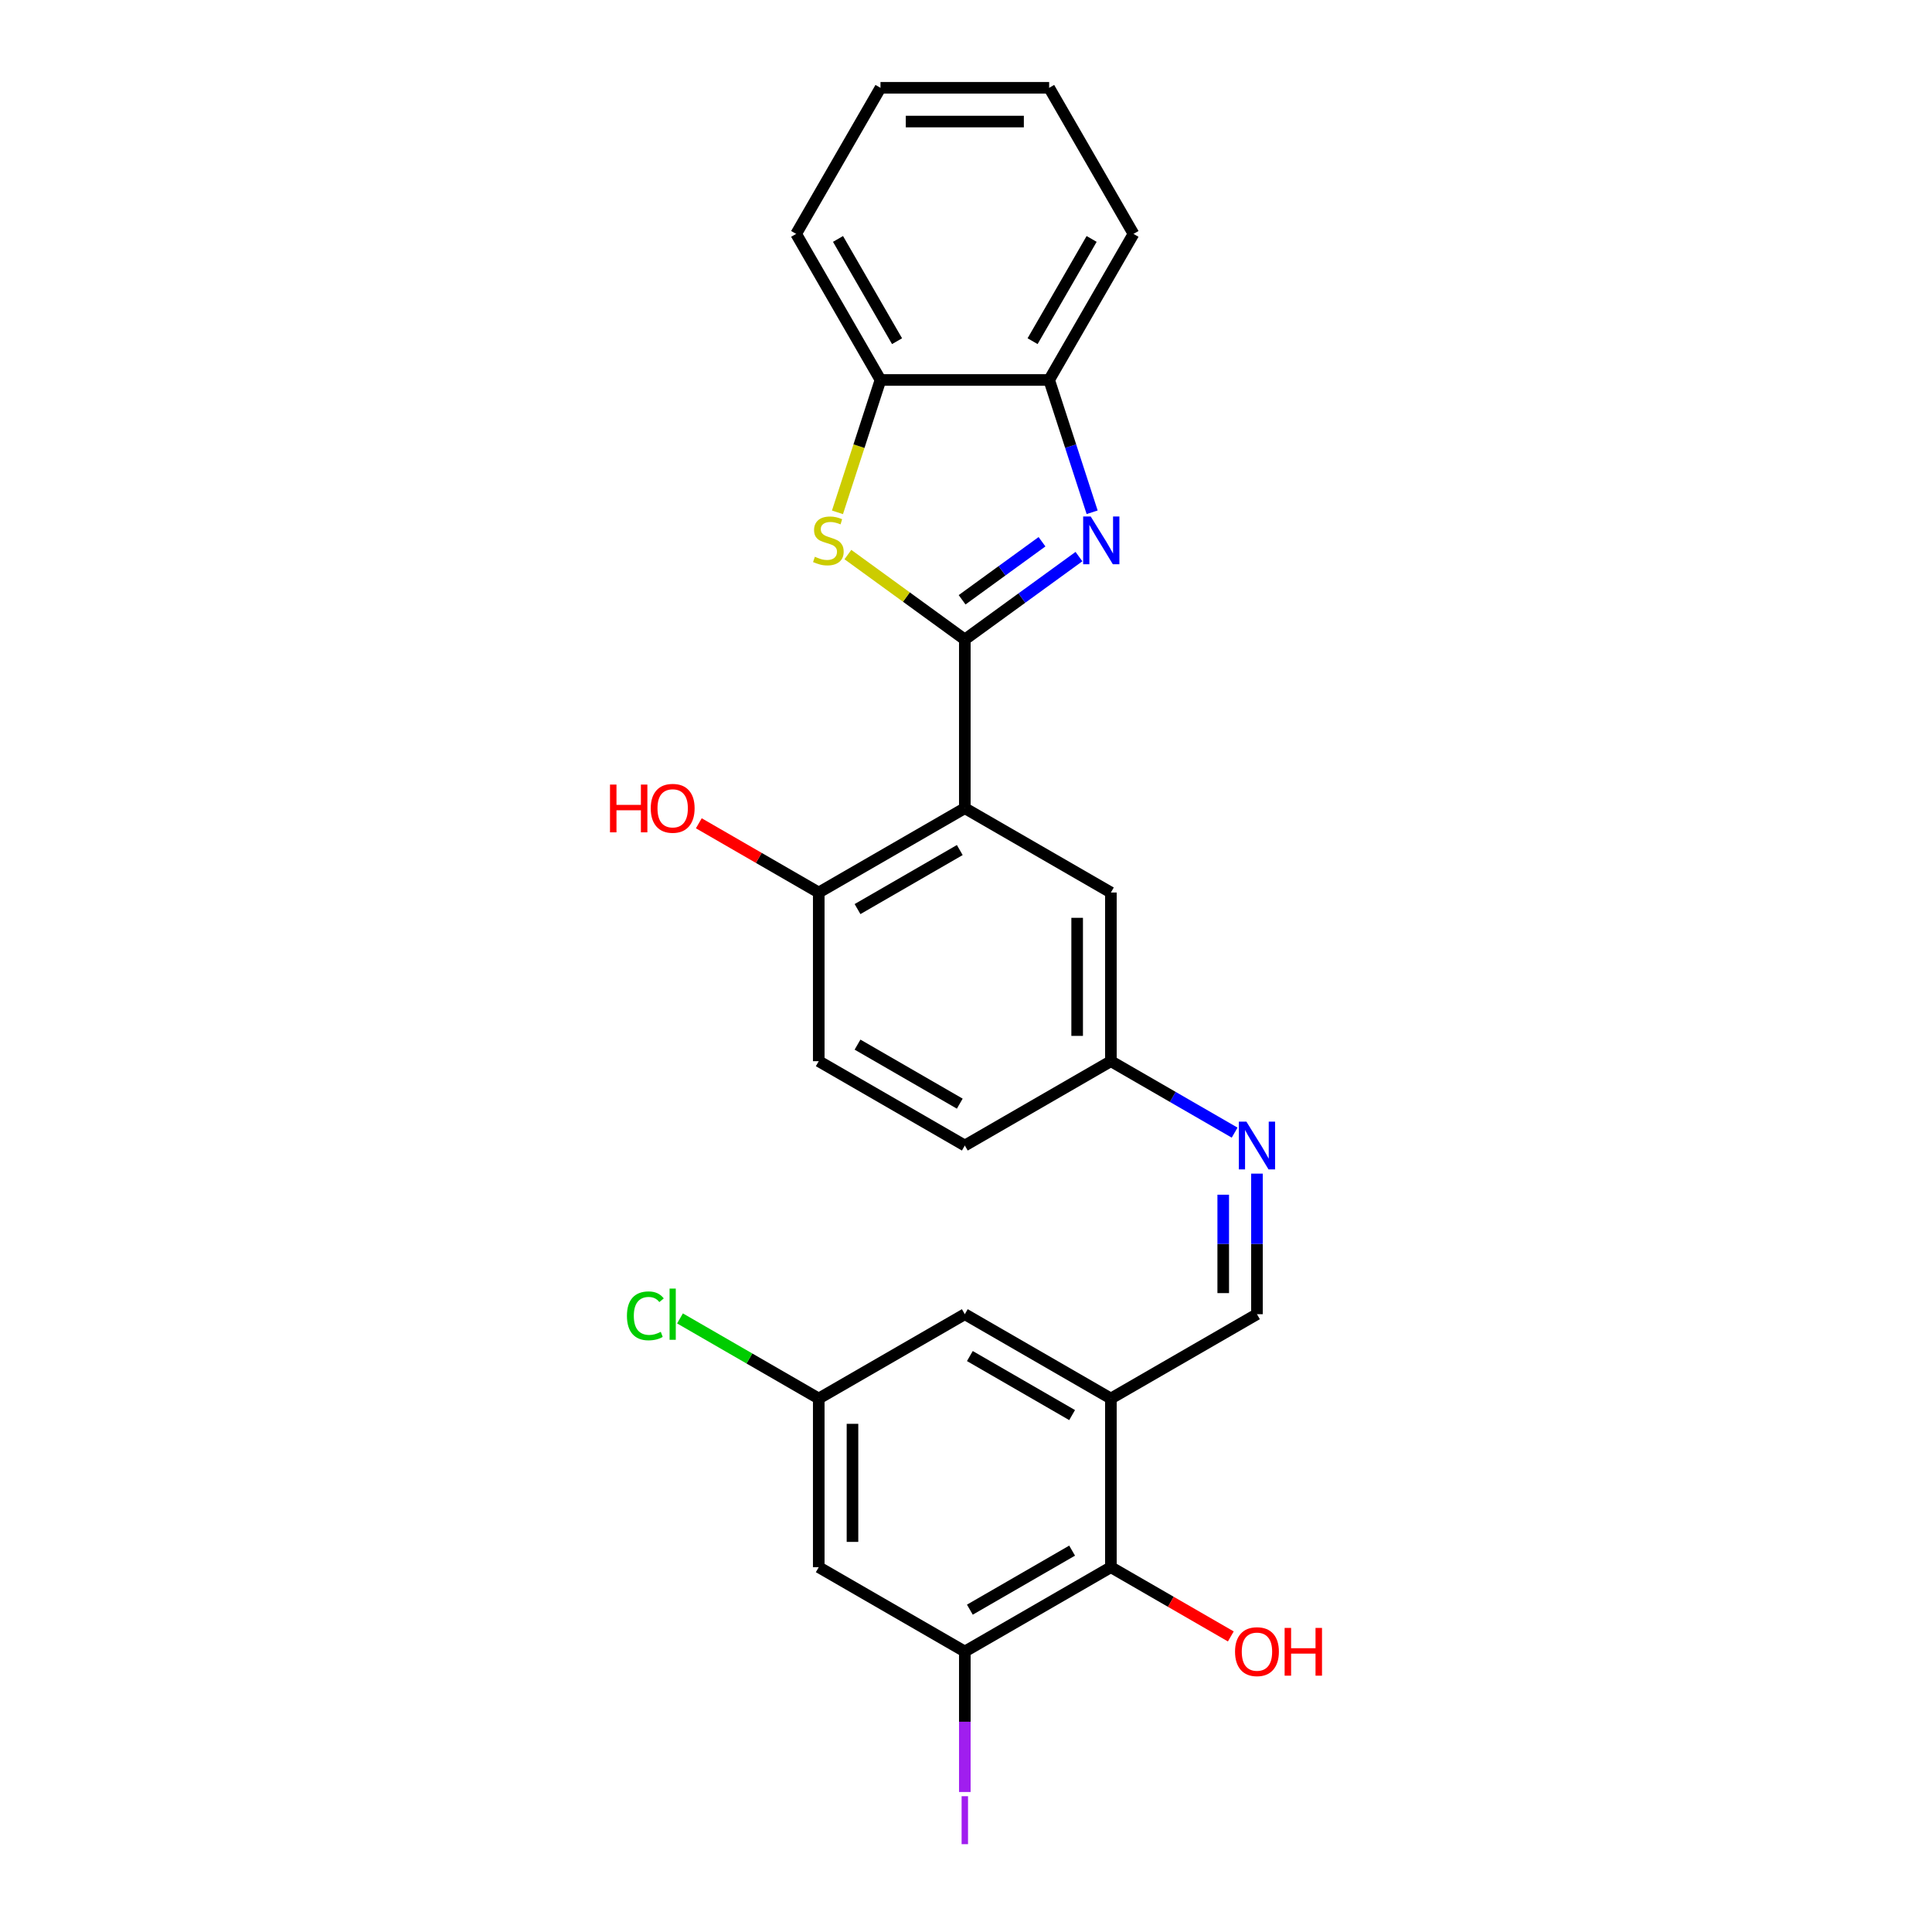 <?xml version='1.0' encoding='iso-8859-1'?>
<svg version='1.1' baseProfile='full'
              xmlns='http://www.w3.org/2000/svg'
                      xmlns:rdkit='http://www.rdkit.org/xml'
                      xmlns:xlink='http://www.w3.org/1999/xlink'
                  xml:space='preserve'
width='1000px' height='1000px' viewBox='0 0 1000 1000'>
<!-- END OF HEADER -->
<rect style='opacity:1.0;fill:#FFFFFF;stroke:none' width='1000' height='1000' x='0' y='0'> </rect>
<path class='bond-0' d='M 499.389,331.012 L 528.924,309.554' style='fill:none;fill-rule:evenodd;stroke:#000000;stroke-width:6px;stroke-linecap:butt;stroke-linejoin:miter;stroke-opacity:1' />
<path class='bond-0' d='M 528.924,309.554 L 558.459,288.095' style='fill:none;fill-rule:evenodd;stroke:#0000FF;stroke-width:6px;stroke-linecap:butt;stroke-linejoin:miter;stroke-opacity:1' />
<path class='bond-0' d='M 497.986,310.449 L 518.661,295.428' style='fill:none;fill-rule:evenodd;stroke:#000000;stroke-width:6px;stroke-linecap:butt;stroke-linejoin:miter;stroke-opacity:1' />
<path class='bond-0' d='M 518.661,295.428 L 539.336,280.407' style='fill:none;fill-rule:evenodd;stroke:#0000FF;stroke-width:6px;stroke-linecap:butt;stroke-linejoin:miter;stroke-opacity:1' />
<path class='bond-1' d='M 499.389,331.012 L 499.389,418.315' style='fill:none;fill-rule:evenodd;stroke:#000000;stroke-width:6px;stroke-linecap:butt;stroke-linejoin:miter;stroke-opacity:1' />
<path class='bond-2' d='M 499.389,331.012 L 469.129,309.027' style='fill:none;fill-rule:evenodd;stroke:#000000;stroke-width:6px;stroke-linecap:butt;stroke-linejoin:miter;stroke-opacity:1' />
<path class='bond-2' d='M 469.129,309.027 L 438.869,287.042' style='fill:none;fill-rule:evenodd;stroke:#CCCC00;stroke-width:6px;stroke-linecap:butt;stroke-linejoin:miter;stroke-opacity:1' />
<path class='bond-4' d='M 565.292,265.152 L 554.166,230.91' style='fill:none;fill-rule:evenodd;stroke:#0000FF;stroke-width:6px;stroke-linecap:butt;stroke-linejoin:miter;stroke-opacity:1' />
<path class='bond-4' d='M 554.166,230.91 L 543.04,196.667' style='fill:none;fill-rule:evenodd;stroke:#000000;stroke-width:6px;stroke-linecap:butt;stroke-linejoin:miter;stroke-opacity:1' />
<path class='bond-11' d='M 499.389,418.315 L 423.783,461.966' style='fill:none;fill-rule:evenodd;stroke:#000000;stroke-width:6px;stroke-linecap:butt;stroke-linejoin:miter;stroke-opacity:1' />
<path class='bond-11' d='M 496.778,439.984 L 443.854,470.54' style='fill:none;fill-rule:evenodd;stroke:#000000;stroke-width:6px;stroke-linecap:butt;stroke-linejoin:miter;stroke-opacity:1' />
<path class='bond-12' d='M 499.389,418.315 L 574.995,461.966' style='fill:none;fill-rule:evenodd;stroke:#000000;stroke-width:6px;stroke-linecap:butt;stroke-linejoin:miter;stroke-opacity:1' />
<path class='bond-7' d='M 433.474,265.187 L 444.606,230.927' style='fill:none;fill-rule:evenodd;stroke:#CCCC00;stroke-width:6px;stroke-linecap:butt;stroke-linejoin:miter;stroke-opacity:1' />
<path class='bond-7' d='M 444.606,230.927 L 455.738,196.667' style='fill:none;fill-rule:evenodd;stroke:#000000;stroke-width:6px;stroke-linecap:butt;stroke-linejoin:miter;stroke-opacity:1' />
<path class='bond-3' d='M 574.995,723.874 L 650.602,680.223' style='fill:none;fill-rule:evenodd;stroke:#000000;stroke-width:6px;stroke-linecap:butt;stroke-linejoin:miter;stroke-opacity:1' />
<path class='bond-6' d='M 574.995,723.874 L 574.995,811.177' style='fill:none;fill-rule:evenodd;stroke:#000000;stroke-width:6px;stroke-linecap:butt;stroke-linejoin:miter;stroke-opacity:1' />
<path class='bond-13' d='M 574.995,723.874 L 499.389,680.223' style='fill:none;fill-rule:evenodd;stroke:#000000;stroke-width:6px;stroke-linecap:butt;stroke-linejoin:miter;stroke-opacity:1' />
<path class='bond-13' d='M 554.924,732.448 L 502,701.892' style='fill:none;fill-rule:evenodd;stroke:#000000;stroke-width:6px;stroke-linecap:butt;stroke-linejoin:miter;stroke-opacity:1' />
<path class='bond-22' d='M 543.04,196.667 L 586.692,121.061' style='fill:none;fill-rule:evenodd;stroke:#000000;stroke-width:6px;stroke-linecap:butt;stroke-linejoin:miter;stroke-opacity:1' />
<path class='bond-22' d='M 534.467,176.596 L 565.023,123.672' style='fill:none;fill-rule:evenodd;stroke:#000000;stroke-width:6px;stroke-linecap:butt;stroke-linejoin:miter;stroke-opacity:1' />
<path class='bond-26' d='M 543.04,196.667 L 455.738,196.667' style='fill:none;fill-rule:evenodd;stroke:#000000;stroke-width:6px;stroke-linecap:butt;stroke-linejoin:miter;stroke-opacity:1' />
<path class='bond-5' d='M 499.389,854.828 L 574.995,811.177' style='fill:none;fill-rule:evenodd;stroke:#000000;stroke-width:6px;stroke-linecap:butt;stroke-linejoin:miter;stroke-opacity:1' />
<path class='bond-5' d='M 502,833.159 L 554.924,802.603' style='fill:none;fill-rule:evenodd;stroke:#000000;stroke-width:6px;stroke-linecap:butt;stroke-linejoin:miter;stroke-opacity:1' />
<path class='bond-17' d='M 499.389,854.828 L 499.389,891.181' style='fill:none;fill-rule:evenodd;stroke:#000000;stroke-width:6px;stroke-linecap:butt;stroke-linejoin:miter;stroke-opacity:1' />
<path class='bond-17' d='M 499.389,891.181 L 499.389,927.534' style='fill:none;fill-rule:evenodd;stroke:#A01EEF;stroke-width:6px;stroke-linecap:butt;stroke-linejoin:miter;stroke-opacity:1' />
<path class='bond-29' d='M 499.389,854.828 L 423.783,811.177' style='fill:none;fill-rule:evenodd;stroke:#000000;stroke-width:6px;stroke-linecap:butt;stroke-linejoin:miter;stroke-opacity:1' />
<path class='bond-18' d='M 574.995,811.177 L 606.032,829.096' style='fill:none;fill-rule:evenodd;stroke:#000000;stroke-width:6px;stroke-linecap:butt;stroke-linejoin:miter;stroke-opacity:1' />
<path class='bond-18' d='M 606.032,829.096 L 637.07,847.016' style='fill:none;fill-rule:evenodd;stroke:#FF0000;stroke-width:6px;stroke-linecap:butt;stroke-linejoin:miter;stroke-opacity:1' />
<path class='bond-23' d='M 455.738,196.667 L 412.086,121.061' style='fill:none;fill-rule:evenodd;stroke:#000000;stroke-width:6px;stroke-linecap:butt;stroke-linejoin:miter;stroke-opacity:1' />
<path class='bond-23' d='M 464.311,176.596 L 433.755,123.672' style='fill:none;fill-rule:evenodd;stroke:#000000;stroke-width:6px;stroke-linecap:butt;stroke-linejoin:miter;stroke-opacity:1' />
<path class='bond-8' d='M 650.602,680.223 L 650.602,643.844' style='fill:none;fill-rule:evenodd;stroke:#000000;stroke-width:6px;stroke-linecap:butt;stroke-linejoin:miter;stroke-opacity:1' />
<path class='bond-8' d='M 650.602,643.844 L 650.602,607.465' style='fill:none;fill-rule:evenodd;stroke:#0000FF;stroke-width:6px;stroke-linecap:butt;stroke-linejoin:miter;stroke-opacity:1' />
<path class='bond-8' d='M 633.141,669.309 L 633.141,643.844' style='fill:none;fill-rule:evenodd;stroke:#000000;stroke-width:6px;stroke-linecap:butt;stroke-linejoin:miter;stroke-opacity:1' />
<path class='bond-8' d='M 633.141,643.844 L 633.141,618.379' style='fill:none;fill-rule:evenodd;stroke:#0000FF;stroke-width:6px;stroke-linecap:butt;stroke-linejoin:miter;stroke-opacity:1' />
<path class='bond-9' d='M 639.043,586.247 L 607.019,567.758' style='fill:none;fill-rule:evenodd;stroke:#0000FF;stroke-width:6px;stroke-linecap:butt;stroke-linejoin:miter;stroke-opacity:1' />
<path class='bond-9' d='M 607.019,567.758 L 574.995,549.269' style='fill:none;fill-rule:evenodd;stroke:#000000;stroke-width:6px;stroke-linecap:butt;stroke-linejoin:miter;stroke-opacity:1' />
<path class='bond-10' d='M 423.783,811.177 L 423.783,723.874' style='fill:none;fill-rule:evenodd;stroke:#000000;stroke-width:6px;stroke-linecap:butt;stroke-linejoin:miter;stroke-opacity:1' />
<path class='bond-10' d='M 441.243,798.082 L 441.243,736.97' style='fill:none;fill-rule:evenodd;stroke:#000000;stroke-width:6px;stroke-linecap:butt;stroke-linejoin:miter;stroke-opacity:1' />
<path class='bond-16' d='M 423.783,461.966 L 423.783,549.269' style='fill:none;fill-rule:evenodd;stroke:#000000;stroke-width:6px;stroke-linecap:butt;stroke-linejoin:miter;stroke-opacity:1' />
<path class='bond-21' d='M 423.783,461.966 L 392.745,444.047' style='fill:none;fill-rule:evenodd;stroke:#000000;stroke-width:6px;stroke-linecap:butt;stroke-linejoin:miter;stroke-opacity:1' />
<path class='bond-21' d='M 392.745,444.047 L 361.708,426.128' style='fill:none;fill-rule:evenodd;stroke:#FF0000;stroke-width:6px;stroke-linecap:butt;stroke-linejoin:miter;stroke-opacity:1' />
<path class='bond-15' d='M 574.995,461.966 L 574.995,549.269' style='fill:none;fill-rule:evenodd;stroke:#000000;stroke-width:6px;stroke-linecap:butt;stroke-linejoin:miter;stroke-opacity:1' />
<path class='bond-15' d='M 557.535,475.062 L 557.535,536.174' style='fill:none;fill-rule:evenodd;stroke:#000000;stroke-width:6px;stroke-linecap:butt;stroke-linejoin:miter;stroke-opacity:1' />
<path class='bond-14' d='M 499.389,680.223 L 423.783,723.874' style='fill:none;fill-rule:evenodd;stroke:#000000;stroke-width:6px;stroke-linecap:butt;stroke-linejoin:miter;stroke-opacity:1' />
<path class='bond-19' d='M 423.783,723.874 L 387.874,703.142' style='fill:none;fill-rule:evenodd;stroke:#000000;stroke-width:6px;stroke-linecap:butt;stroke-linejoin:miter;stroke-opacity:1' />
<path class='bond-19' d='M 387.874,703.142 L 351.965,682.411' style='fill:none;fill-rule:evenodd;stroke:#00CC00;stroke-width:6px;stroke-linecap:butt;stroke-linejoin:miter;stroke-opacity:1' />
<path class='bond-20' d='M 574.995,549.269 L 499.389,592.92' style='fill:none;fill-rule:evenodd;stroke:#000000;stroke-width:6px;stroke-linecap:butt;stroke-linejoin:miter;stroke-opacity:1' />
<path class='bond-27' d='M 423.783,549.269 L 499.389,592.92' style='fill:none;fill-rule:evenodd;stroke:#000000;stroke-width:6px;stroke-linecap:butt;stroke-linejoin:miter;stroke-opacity:1' />
<path class='bond-27' d='M 443.854,540.695 L 496.778,571.251' style='fill:none;fill-rule:evenodd;stroke:#000000;stroke-width:6px;stroke-linecap:butt;stroke-linejoin:miter;stroke-opacity:1' />
<path class='bond-25' d='M 586.692,121.061 L 543.04,45.455' style='fill:none;fill-rule:evenodd;stroke:#000000;stroke-width:6px;stroke-linecap:butt;stroke-linejoin:miter;stroke-opacity:1' />
<path class='bond-24' d='M 412.086,121.061 L 455.738,45.455' style='fill:none;fill-rule:evenodd;stroke:#000000;stroke-width:6px;stroke-linecap:butt;stroke-linejoin:miter;stroke-opacity:1' />
<path class='bond-28' d='M 455.738,45.455 L 543.04,45.455' style='fill:none;fill-rule:evenodd;stroke:#000000;stroke-width:6px;stroke-linecap:butt;stroke-linejoin:miter;stroke-opacity:1' />
<path class='bond-28' d='M 468.833,62.915 L 529.945,62.915' style='fill:none;fill-rule:evenodd;stroke:#000000;stroke-width:6px;stroke-linecap:butt;stroke-linejoin:miter;stroke-opacity:1' />
<path  class='atom-1' d='M 564.553 267.335
L 572.655 280.43
Q 573.458 281.722, 574.75 284.062
Q 576.042 286.402, 576.112 286.542
L 576.112 267.335
L 579.395 267.335
L 579.395 292.059
L 576.007 292.059
L 567.312 277.741
Q 566.299 276.065, 565.217 274.145
Q 564.169 272.224, 563.855 271.63
L 563.855 292.059
L 560.642 292.059
L 560.642 267.335
L 564.553 267.335
' fill='#0000FF'/>
<path  class='atom-3' d='M 421.775 288.183
Q 422.055 288.288, 423.207 288.776
Q 424.359 289.265, 425.617 289.58
Q 426.909 289.859, 428.166 289.859
Q 430.506 289.859, 431.868 288.742
Q 433.229 287.589, 433.229 285.599
Q 433.229 284.237, 432.531 283.399
Q 431.868 282.561, 430.82 282.107
Q 429.772 281.653, 428.026 281.129
Q 425.826 280.465, 424.499 279.837
Q 423.207 279.208, 422.264 277.881
Q 421.356 276.554, 421.356 274.319
Q 421.356 271.211, 423.452 269.291
Q 425.582 267.37, 429.772 267.37
Q 432.636 267.37, 435.883 268.732
L 435.08 271.421
Q 432.112 270.198, 429.877 270.198
Q 427.467 270.198, 426.14 271.211
Q 424.813 272.189, 424.848 273.9
Q 424.848 275.227, 425.512 276.03
Q 426.21 276.833, 427.188 277.287
Q 428.201 277.741, 429.877 278.265
Q 432.112 278.964, 433.439 279.662
Q 434.766 280.361, 435.709 281.792
Q 436.687 283.189, 436.687 285.599
Q 436.687 289.021, 434.382 290.872
Q 432.112 292.688, 428.306 292.688
Q 426.106 292.688, 424.429 292.199
Q 422.788 291.745, 420.832 290.942
L 421.775 288.183
' fill='#CCCC00'/>
<path  class='atom-10' d='M 645.136 580.558
L 653.238 593.654
Q 654.041 594.946, 655.333 597.285
Q 656.625 599.625, 656.695 599.765
L 656.695 580.558
L 659.978 580.558
L 659.978 605.282
L 656.591 605.282
L 647.895 590.965
Q 646.882 589.288, 645.8 587.368
Q 644.752 585.447, 644.438 584.854
L 644.438 605.282
L 641.225 605.282
L 641.225 580.558
L 645.136 580.558
' fill='#0000FF'/>
<path  class='atom-18' d='M 497.73 929.717
L 501.048 929.717
L 501.048 954.545
L 497.73 954.545
L 497.73 929.717
' fill='#A01EEF'/>
<path  class='atom-19' d='M 639.252 854.898
Q 639.252 848.962, 642.186 845.644
Q 645.119 842.327, 650.602 842.327
Q 656.084 842.327, 659.018 845.644
Q 661.951 848.962, 661.951 854.898
Q 661.951 860.905, 658.983 864.327
Q 656.014 867.714, 650.602 867.714
Q 645.154 867.714, 642.186 864.327
Q 639.252 860.94, 639.252 854.898
M 650.602 864.921
Q 654.373 864.921, 656.398 862.406
Q 658.459 859.857, 658.459 854.898
Q 658.459 850.044, 656.398 847.6
Q 654.373 845.12, 650.602 845.12
Q 646.83 845.12, 644.77 847.565
Q 642.744 850.009, 642.744 854.898
Q 642.744 859.892, 644.77 862.406
Q 646.83 864.921, 650.602 864.921
' fill='#FF0000'/>
<path  class='atom-19' d='M 664.919 842.606
L 668.272 842.606
L 668.272 853.117
L 680.913 853.117
L 680.913 842.606
L 684.265 842.606
L 684.265 867.33
L 680.913 867.33
L 680.913 855.911
L 668.272 855.911
L 668.272 867.33
L 664.919 867.33
L 664.919 842.606
' fill='#FF0000'/>
<path  class='atom-20' d='M 324.5 681.079
Q 324.5 674.932, 327.363 671.72
Q 330.262 668.472, 335.744 668.472
Q 340.843 668.472, 343.567 672.069
L 341.262 673.955
Q 339.271 671.336, 335.744 671.336
Q 332.008 671.336, 330.017 673.85
Q 328.062 676.329, 328.062 681.079
Q 328.062 685.967, 330.087 688.482
Q 332.147 690.996, 336.128 690.996
Q 338.852 690.996, 342.03 689.355
L 343.008 691.974
Q 341.716 692.812, 339.76 693.301
Q 337.805 693.79, 335.64 693.79
Q 330.262 693.79, 327.363 690.507
Q 324.5 687.225, 324.5 681.079
' fill='#00CC00'/>
<path  class='atom-20' d='M 346.57 666.97
L 349.783 666.97
L 349.783 693.476
L 346.57 693.476
L 346.57 666.97
' fill='#00CC00'/>
<path  class='atom-22' d='M 315.735 406.093
L 319.087 406.093
L 319.087 416.604
L 331.728 416.604
L 331.728 406.093
L 335.081 406.093
L 335.081 430.817
L 331.728 430.817
L 331.728 419.397
L 319.087 419.397
L 319.087 430.817
L 315.735 430.817
L 315.735 406.093
' fill='#FF0000'/>
<path  class='atom-22' d='M 336.827 418.385
Q 336.827 412.448, 339.76 409.131
Q 342.694 405.813, 348.176 405.813
Q 353.659 405.813, 356.592 409.131
Q 359.526 412.448, 359.526 418.385
Q 359.526 424.391, 356.557 427.813
Q 353.589 431.201, 348.176 431.201
Q 342.729 431.201, 339.76 427.813
Q 336.827 424.426, 336.827 418.385
M 348.176 428.407
Q 351.948 428.407, 353.973 425.893
Q 356.033 423.344, 356.033 418.385
Q 356.033 413.531, 353.973 411.086
Q 351.948 408.607, 348.176 408.607
Q 344.405 408.607, 342.344 411.051
Q 340.319 413.496, 340.319 418.385
Q 340.319 423.378, 342.344 425.893
Q 344.405 428.407, 348.176 428.407
' fill='#FF0000'/>
</svg>
